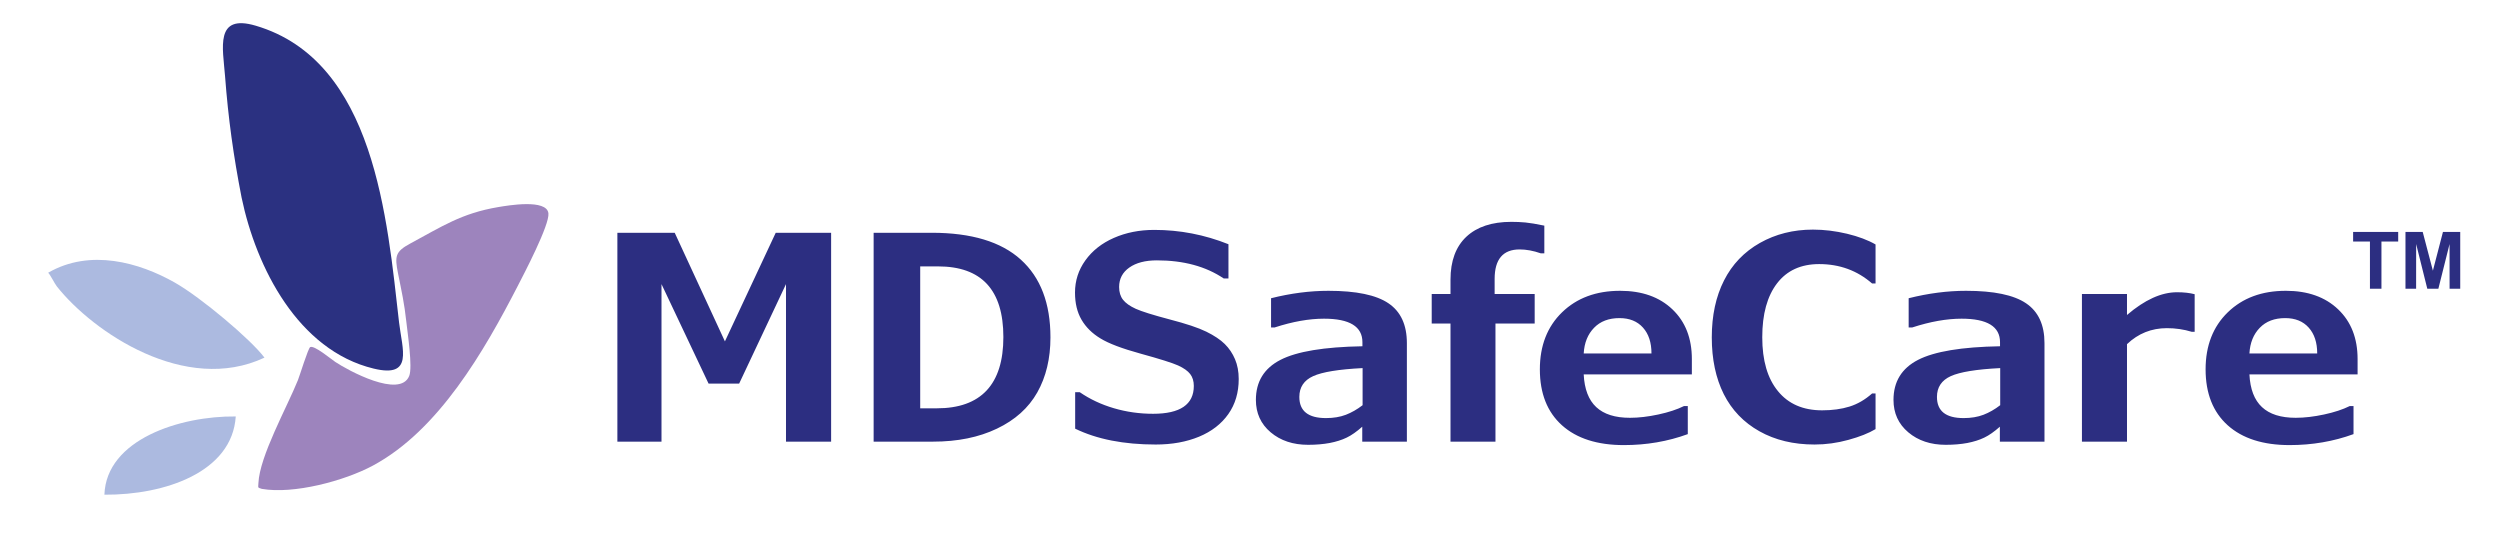 <?xml version="1.0" encoding="utf-8"?>
<!-- Generator: Adobe Illustrator 17.0.0, SVG Export Plug-In . SVG Version: 6.00 Build 0)  -->
<!DOCTYPE svg PUBLIC "-//W3C//DTD SVG 1.1//EN" "http://www.w3.org/Graphics/SVG/1.1/DTD/svg11.dtd">
<svg version="1.1" id="Layer_1" xmlns="http://www.w3.org/2000/svg" xmlns:xlink="http://www.w3.org/1999/xlink" x="0px" y="0px"
	 width="439px" height="97px" viewBox="0 0 439 97" enable-background="new 0 0 439 97" xml:space="preserve">
<g>
	<path fill-rule="evenodd" clip-rule="evenodd" fill="#9D84BD" d="M45.977,85.847c5.577,0.973,14.474-1.387,19.5-4.086
		c11.589-6.225,19.557-20.144,25.417-31.5c1.113-2.157,5.648-10.814,5.408-12.807c-0.307-2.552-7.104-1.377-8.824-1.088
		c-6.419,1.082-9.889,3.414-15.437,6.399c-2.644,1.423-2.747,2.23-2.146,5.249c0.628,3.156,1.111,5.251,1.461,8.518
		c0.211,1.986,1.127,7.934,0.501,9.486c-1.611,4.003-10.747-0.972-12.978-2.461c-0.725-0.484-3.722-2.993-4.41-2.604
		c-0.362,0.203-1.827,4.995-2.152,5.798c-1.913,4.752-6.738,13.37-6.938,18.086C45.343,85.721,45.198,85.584,45.977,85.847z"/>
	<path fill-rule="evenodd" clip-rule="evenodd" fill="#ACBAE0" d="M46.442,62.802c-2.363-3.17-11.138-10.567-15.746-13.181
		c-6.228-3.532-14.863-5.993-22.24-1.73c0.392,0.371,1.119,1.892,1.53,2.41C16.389,58.377,32.574,69.313,46.442,62.802z"/>
	<path fill-rule="evenodd" clip-rule="evenodd" fill="#2B3181" d="M42.421,34.68c2.561,12.306,9.936,26.843,23.194,30.044
		c7.045,1.702,5.011-3.367,4.46-8.107c-2.087-18.082-4.219-45.94-25.192-52.111c-7.201-2.118-5.742,3.908-5.365,8.867
		C40.08,20.807,40.995,27.366,42.421,34.68z"/>
	<path fill-rule="evenodd" clip-rule="evenodd" fill="#ACBAE0" d="M18.333,86.87c10.63,0.067,22.439-3.965,23.065-13.739
		C31.649,73.015,18.666,77.158,18.333,86.87z"/>
	<path fill-rule="evenodd" clip-rule="evenodd" fill="#2C2E81" d="M145.946,77.553h-7.925V49.889l-8.227,17.472h-5.368
		l-8.267-17.472v27.664h-7.748V40.875h10.069l8.815,19.071l8.923-19.071h9.727V77.553L145.946,77.553z M184.459,59.248
		c0,3.716-0.774,6.936-2.311,9.661c-1.538,2.724-3.899,4.843-7.092,6.365c-3.182,1.522-6.914,2.279-11.205,2.279h-10.441V40.875
		h10.217c6.944,0,12.155,1.572,15.623,4.709C182.725,48.72,184.459,53.277,184.459,59.248L184.459,59.248z M176.192,59.188
		c0-8.274-3.83-12.41-11.479-12.41h-3.125V71.7h2.929c3.859,0,6.778-1.043,8.736-3.135
		C175.213,66.471,176.192,63.342,176.192,59.188L176.192,59.188z M217.518,66.555c0,2.379-0.608,4.431-1.823,6.155
		c-1.214,1.724-2.928,3.053-5.132,3.969c-2.214,0.917-4.751,1.38-7.62,1.38c-5.603,0-10.325-0.925-14.144-2.784v-6.407h0.803
		c1.794,1.236,3.791,2.169,5.995,2.817c2.203,0.648,4.495,0.976,6.886,0.976c4.76,0,7.151-1.632,7.151-4.894
		c0-0.841-0.216-1.54-0.637-2.086c-0.421-0.546-1.127-1.051-2.125-1.505c-0.99-0.446-3.193-1.144-6.592-2.077
		c-3.243-0.891-5.584-1.775-7.033-2.666c-1.459-0.882-2.567-1.975-3.33-3.287c-0.764-1.303-1.146-2.893-1.146-4.768
		c0-2.086,0.607-3.968,1.822-5.659c1.214-1.691,2.88-3.011,5.005-3.943c2.125-0.935,4.486-1.405,7.092-1.405
		c4.495,0,8.834,0.841,13.027,2.515v6.011h-0.833c-3.144-2.118-7.052-3.178-11.734-3.178c-2.027,0-3.643,0.42-4.839,1.261
		c-1.195,0.841-1.793,1.985-1.793,3.414c0,0.909,0.226,1.656,0.685,2.245c0.461,0.588,1.206,1.118,2.244,1.589
		c1.028,0.463,3.007,1.085,5.935,1.859c2.91,0.756,5.054,1.471,6.445,2.153c1.381,0.68,2.468,1.404,3.243,2.168
		c0.774,0.766,1.371,1.657,1.802,2.675C217.302,64.099,217.518,65.26,217.518,66.555L217.518,66.555z M239.212,74.929
		c-0.979,0.865-1.89,1.513-2.742,1.918c-0.852,0.412-1.842,0.722-2.969,0.941c-1.126,0.21-2.389,0.32-3.791,0.32
		c-2.653,0-4.847-0.732-6.581-2.195c-1.734-1.464-2.595-3.364-2.595-5.692c0-3.204,1.439-5.55,4.319-7.03
		c2.88-1.48,7.669-2.271,14.389-2.388v-0.715c0-2.749-2.252-4.128-6.749-4.128c-2.616,0-5.504,0.512-8.659,1.538h-0.636v-5.129
		c3.448-0.866,6.806-1.304,10.079-1.304c4.878,0,8.385,0.732,10.54,2.195c2.154,1.456,3.231,3.785,3.231,6.987v17.305h-7.836V74.929
		L239.212,74.929z M239.271,64.637c-4.173,0.21-7.062,0.681-8.677,1.412c-1.617,0.732-2.43,1.951-2.43,3.649
		c0,2.482,1.558,3.718,4.682,3.718c1.313,0,2.478-0.194,3.488-0.581c0.998-0.386,1.977-0.942,2.938-1.682V64.637L239.271,64.637z
		 M271.184,44.49h-0.608c-1.322-0.463-2.566-0.69-3.731-0.69c-2.919,0-4.388,1.725-4.388,5.181v2.64h7.032v5.196h-6.886v20.736
		h-7.895V56.817h-3.3v-5.196h3.3v-2.514c0-3.288,0.931-5.793,2.782-7.535c1.861-1.74,4.487-2.615,7.896-2.615
		c0.842,0,1.664,0.033,2.467,0.109c0.803,0.075,1.91,0.262,3.331,0.556V44.49L271.184,44.49z M278.098,65.747h18.992v-2.682
		c0-3.666-1.136-6.576-3.418-8.746c-2.273-2.17-5.338-3.254-9.178-3.254c-4.212,0-7.61,1.261-10.206,3.785
		c-2.586,2.514-3.889,5.852-3.889,10.005c0,4.222,1.294,7.493,3.879,9.822c2.587,2.32,6.211,3.481,10.873,3.481
		c3.967,0,7.699-0.639,11.225-1.926v-4.928h-0.666c-1.205,0.596-2.704,1.093-4.506,1.48c-1.793,0.386-3.458,0.58-4.986,0.58
		c-2.605,0-4.573-0.622-5.916-1.875C278.96,70.246,278.225,68.328,278.098,65.747L278.098,65.747z M289.999,62.064h-11.9
		c0.108-1.876,0.715-3.372,1.822-4.507c1.098-1.135,2.586-1.698,4.457-1.698c1.764,0,3.135,0.555,4.134,1.673
		C289.509,58.65,289.999,60.155,289.999,62.064L289.999,62.064z M318.639,78.058c-3.693,0-6.925-0.774-9.687-2.329
		c-2.761-1.548-4.848-3.726-6.258-6.517c-1.402-2.801-2.106-6.121-2.106-9.964c0-3.835,0.714-7.174,2.154-10.007
		c1.43-2.825,3.536-5.02,6.299-6.583c2.762-1.556,5.867-2.339,9.314-2.339c1.969,0,3.958,0.245,5.976,0.724
		c2.017,0.487,3.692,1.119,5.015,1.883v6.853h-0.607c-2.596-2.269-5.701-3.406-9.295-3.406c-3.194,0-5.662,1.127-7.386,3.372
		c-1.734,2.253-2.605,5.407-2.605,9.476c0,4.079,0.92,7.232,2.761,9.468c1.832,2.245,4.418,3.364,7.749,3.364
		c1.793,0,3.398-0.219,4.8-0.655c1.41-0.438,2.732-1.202,3.977-2.304h0.607v6.256c-1.205,0.724-2.802,1.354-4.77,1.892
		C322.606,77.788,320.628,78.058,318.639,78.058L318.639,78.058z M351.178,74.929c-0.979,0.865-1.891,1.513-2.743,1.918
		c-0.852,0.412-1.841,0.722-2.968,0.941c-1.127,0.21-2.391,0.32-3.791,0.32c-2.654,0-4.848-0.732-6.582-2.195
		c-1.734-1.464-2.596-3.364-2.596-5.692c0-3.204,1.44-5.55,4.319-7.03c2.88-1.48,7.671-2.271,14.389-2.388v-0.715
		c0-2.749-2.252-4.128-6.749-4.128c-2.615,0-5.504,0.512-8.658,1.538h-0.637v-5.129c3.448-0.866,6.808-1.304,10.079-1.304
		c4.878,0,8.384,0.732,10.54,2.195c2.155,1.456,3.231,3.785,3.231,6.987v17.305h-7.835V74.929L351.178,74.929z M351.237,64.637
		c-4.172,0.21-7.062,0.681-8.68,1.412c-1.615,0.732-2.428,1.951-2.428,3.649c0,2.482,1.557,3.718,4.681,3.718
		c1.313,0,2.478-0.194,3.487-0.581c1-0.386,1.979-0.942,2.939-1.682V64.637L351.237,64.637z M385.382,58.264h-0.51
		c-1.4-0.43-2.86-0.64-4.368-0.64c-2.694,0-5.034,0.934-7.003,2.808v17.12h-7.914V51.621h7.914v3.691
		c3.104-2.665,6.034-3.994,8.786-3.994c1.204,0,2.232,0.118,3.095,0.344V58.264L385.382,58.264z M395,65.747
		c0.127,2.581,0.863,4.499,2.205,5.743c1.342,1.253,3.311,1.875,5.916,1.875c1.528,0,3.193-0.193,4.986-0.58
		c1.801-0.386,3.3-0.883,4.506-1.48h0.665v4.928c-3.525,1.286-7.258,1.926-11.225,1.926c-4.662,0-8.286-1.162-10.872-3.481
		c-2.586-2.329-3.878-5.6-3.878-9.822c0-4.153,1.302-7.491,3.888-10.005c2.595-2.524,5.995-3.785,10.207-3.785
		c3.839,0,6.905,1.085,9.178,3.254c2.282,2.17,3.417,5.079,3.417,8.746v2.682H395L395,65.747z M406.901,62.064
		c0-1.909-0.49-3.414-1.489-4.533c-0.998-1.118-2.37-1.673-4.134-1.673c-1.871,0-3.359,0.563-4.457,1.698
		c-1.107,1.135-1.714,2.632-1.822,4.507H406.901z"/>
	<path fill-rule="evenodd" clip-rule="evenodd" fill="#2C2E81" d="M416.162,50.705v-8.291h-2.954v-1.686h7.915v1.686h-2.94v8.291
		H416.162L416.162,50.705z M422.402,50.705v-9.977h3.026l1.788,6.804l1.767-6.804h3.033v9.977h-1.867l-0.006-7.854l-1.967,7.854
		h-1.941l-1.958-7.854l-0.007,7.854H422.402z"/>
</g>
<g display="none">
	<path display="inline" fill-rule="evenodd" clip-rule="evenodd" fill="#060204" d="M44.994,192.068
		c-2.363-3.17-11.139-10.567-15.747-13.181c-6.228-3.531-14.863-5.993-22.239-1.729c0.391,0.37,1.119,1.891,1.53,2.408
		C14.939,187.643,31.125,198.58,44.994,192.068z"/>
	<path display="inline" fill-rule="evenodd" clip-rule="evenodd" fill="#060204" d="M44.527,215.113
		c5.579,0.973,14.474-1.387,19.5-4.086c11.589-6.225,19.558-20.144,25.419-31.5c1.113-2.158,5.647-10.814,5.407-12.806
		c-0.307-2.553-7.104-1.378-8.822-1.089c-6.42,1.082-9.89,3.414-15.437,6.399c-2.645,1.423-2.747,2.23-2.147,5.249
		c0.628,3.156,1.111,5.251,1.462,8.518c0.211,1.986,1.127,7.935,0.502,9.486c-1.613,4.003-10.747-0.973-12.979-2.463
		c-0.725-0.482-3.722-2.992-4.41-2.603c-0.361,0.203-1.826,4.995-2.15,5.799c-1.913,4.751-6.738,13.369-6.938,18.084
		C43.894,214.987,43.748,214.85,44.527,215.113z"/>
	<path display="inline" fill-rule="evenodd" clip-rule="evenodd" fill="#060204" d="M144.496,206.819h-7.923v-27.664l-8.228,17.473
		h-5.368l-8.266-17.473v27.664h-7.747v-36.678h10.068l8.816,19.07l8.923-19.07h9.726V206.819L144.496,206.819z M183.01,188.513
		c0,3.718-0.774,6.937-2.312,9.662c-1.537,2.724-3.898,4.843-7.091,6.365c-3.184,1.522-6.916,2.279-11.206,2.279H151.96v-36.678
		h10.215c6.944,0,12.156,1.572,15.623,4.709C181.276,177.985,183.01,182.543,183.01,188.513L183.01,188.513z M174.744,188.455
		c0-8.275-3.831-12.412-11.481-12.412h-3.125v24.923h2.929c3.859,0,6.779-1.043,8.737-3.137
		C173.763,195.737,174.744,192.608,174.744,188.455L174.744,188.455z M216.068,195.82c0,2.381-0.607,4.431-1.822,6.156
		c-1.216,1.724-2.929,3.053-5.132,3.968c-2.214,0.917-4.751,1.379-7.621,1.379c-5.603,0-10.324-0.924-14.143-2.783v-6.408h0.803
		c1.793,1.237,3.791,2.171,5.995,2.818c2.203,0.648,4.495,0.976,6.886,0.976c4.76,0,7.149-1.631,7.149-4.895
		c0-0.84-0.215-1.538-0.637-2.084c-0.42-0.546-1.126-1.051-2.125-1.505c-0.989-0.447-3.193-1.144-6.592-2.077
		c-3.243-0.891-5.583-1.775-7.033-2.665c-1.459-0.883-2.565-1.976-3.33-3.288c-0.763-1.303-1.146-2.893-1.146-4.768
		c0-2.086,0.607-3.97,1.823-5.659c1.215-1.689,2.88-3.011,5.005-3.944c2.125-0.932,4.486-1.404,7.09-1.404
		c4.497,0,8.836,0.841,13.027,2.514v6.013h-0.833c-3.144-2.119-7.053-3.179-11.734-3.179c-2.028,0-3.645,0.42-4.84,1.261
		c-1.194,0.841-1.792,1.985-1.792,3.414c0,0.908,0.224,1.656,0.685,2.245c0.461,0.588,1.205,1.118,2.243,1.589
		c1.028,0.462,3.007,1.085,5.936,1.859c2.909,0.756,5.053,1.471,6.444,2.153c1.381,0.68,2.47,1.404,3.242,2.17
		c0.774,0.764,1.371,1.656,1.802,2.674C215.852,193.364,216.068,194.526,216.068,195.82L216.068,195.82z M237.764,204.196
		c-0.979,0.865-1.891,1.513-2.743,1.917c-0.852,0.413-1.841,0.724-2.968,0.942c-1.127,0.21-2.39,0.32-3.791,0.32
		c-2.654,0-4.848-0.732-6.582-2.194c-1.734-1.464-2.595-3.364-2.595-5.693c0-3.204,1.44-5.55,4.32-7.03s7.669-2.271,14.388-2.388
		v-0.715c0-2.749-2.252-4.128-6.749-4.128c-2.615,0-5.504,0.512-8.658,1.538h-0.637v-5.13c3.448-0.865,6.807-1.303,10.079-1.303
		c4.878,0,8.385,0.732,10.54,2.195c2.155,1.454,3.233,3.783,3.233,6.987v17.305h-7.836V204.196L237.764,204.196z M237.823,193.903
		c-4.173,0.21-7.062,0.68-8.678,1.413c-1.617,0.732-2.429,1.951-2.429,3.649c0,2.48,1.557,3.717,4.683,3.717
		c1.312,0,2.477-0.193,3.486-0.58c0.998-0.386,1.979-0.942,2.939-1.681V193.903L237.823,193.903z M269.734,173.757h-0.607
		c-1.322-0.462-2.566-0.69-3.732-0.69c-2.918,0-4.388,1.725-4.388,5.181v2.64h7.033v5.196h-6.887v20.736h-7.895v-20.736h-3.3v-5.196
		h3.3v-2.514c0-3.288,0.931-5.794,2.783-7.535c1.861-1.74,4.486-2.615,7.895-2.615c0.842,0,1.664,0.033,2.468,0.109
		c0.803,0.076,1.909,0.26,3.33,0.556V173.757L269.734,173.757z M276.65,195.013h18.992v-2.682c0-3.666-1.136-6.576-3.419-8.745
		c-2.273-2.17-5.339-3.255-9.179-3.255c-4.211,0-7.61,1.262-10.206,3.785c-2.586,2.514-3.888,5.852-3.888,10.005
		c0,4.222,1.292,7.493,3.878,9.822c2.586,2.321,6.21,3.48,10.873,3.48c3.966,0,7.698-0.638,11.225-1.925v-4.927h-0.667
		c-1.205,0.596-2.702,1.092-4.505,1.479c-1.793,0.386-3.457,0.58-4.986,0.58c-2.605,0-4.575-0.622-5.916-1.874
		C277.512,199.512,276.777,197.594,276.65,195.013L276.65,195.013z M288.55,191.33h-11.9c0.108-1.876,0.714-3.372,1.822-4.507
		c1.097-1.135,2.585-1.698,4.457-1.698c1.763,0,3.134,0.555,4.133,1.673C288.061,187.916,288.55,189.421,288.55,191.33
		L288.55,191.33z M317.191,207.323c-3.694,0-6.925-0.773-9.688-2.329c-2.762-1.547-4.849-3.725-6.259-6.516
		c-1.4-2.799-2.106-6.122-2.106-9.965c0-3.834,0.715-7.173,2.155-10.006c1.429-2.826,3.536-5.02,6.297-6.584
		c2.762-1.555,5.867-2.338,9.315-2.338c1.969,0,3.958,0.245,5.975,0.724c2.017,0.487,3.692,1.118,5.015,1.884v6.852h-0.607
		c-2.595-2.271-5.701-3.406-9.295-3.406c-3.193,0-5.662,1.127-7.386,3.372c-1.733,2.254-2.605,5.407-2.605,9.477
		c0,4.079,0.922,7.232,2.762,9.468c1.833,2.245,4.417,3.363,7.749,3.363c1.792,0,3.398-0.218,4.799-0.655
		c1.411-0.438,2.734-1.202,3.977-2.304h0.607v6.256c-1.205,0.724-2.801,1.354-4.77,1.892
		C321.157,207.054,319.178,207.323,317.191,207.323L317.191,207.323z M349.729,204.196c-0.979,0.865-1.89,1.513-2.742,1.917
		c-0.852,0.413-1.842,0.724-2.969,0.942c-1.126,0.21-2.39,0.32-3.791,0.32c-2.653,0-4.848-0.732-6.581-2.194
		c-1.734-1.464-2.595-3.364-2.595-5.693c0-3.204,1.439-5.55,4.319-7.03c2.879-1.48,7.669-2.271,14.388-2.388v-0.715
		c0-2.749-2.251-4.128-6.748-4.128c-2.616,0-5.504,0.512-8.659,1.538h-0.636v-5.13c3.447-0.865,6.808-1.303,10.079-1.303
		c4.878,0,8.384,0.732,10.539,2.195c2.154,1.454,3.232,3.783,3.232,6.987v17.305h-7.836V204.196L349.729,204.196z M349.787,193.903
		c-4.172,0.21-7.062,0.68-8.678,1.413c-1.615,0.732-2.429,1.951-2.429,3.649c0,2.48,1.558,3.717,4.681,3.717
		c1.314,0,2.479-0.193,3.487-0.58c0.999-0.386,1.979-0.942,2.939-1.681V193.903L349.787,193.903z M383.932,187.53h-0.509
		c-1.4-0.43-2.86-0.64-4.369-0.64c-2.693,0-5.034,0.934-7.002,2.808v17.12h-7.915v-25.932h7.915v3.691
		c3.104-2.665,6.032-3.994,8.785-3.994c1.205,0,2.233,0.118,3.095,0.344V187.53L383.932,187.53z M393.551,195.013
		c0.127,2.581,0.861,4.499,2.203,5.743c1.343,1.253,3.311,1.874,5.916,1.874c1.528,0,3.193-0.193,4.986-0.58
		c1.802-0.387,3.301-0.883,4.506-1.479h0.666v4.927c-3.527,1.286-7.259,1.925-11.225,1.925c-4.662,0-8.286-1.159-10.873-3.48
		c-2.585-2.329-3.878-5.6-3.878-9.822c0-4.153,1.303-7.491,3.889-10.005c2.596-2.523,5.994-3.785,10.206-3.785
		c3.84,0,6.905,1.085,9.178,3.255c2.283,2.17,3.419,5.079,3.419,8.745v2.682H393.551L393.551,195.013z M405.452,191.33
		c0-1.909-0.49-3.414-1.488-4.533c-1-1.118-2.37-1.673-4.134-1.673c-1.871,0-3.36,0.563-4.457,1.698
		c-1.106,1.135-1.715,2.632-1.822,4.507H405.452z"/>
	<path display="inline" fill-rule="evenodd" clip-rule="evenodd" fill="#060204" d="M40.971,163.946
		c2.561,12.306,9.936,26.843,23.194,30.044c7.046,1.702,5.011-3.367,4.462-8.107c-2.088-18.082-4.219-45.94-25.193-52.111
		c-7.2-2.118-5.742,3.907-5.365,8.868C38.631,150.072,39.546,156.632,40.971,163.946z"/>
	<path display="inline" fill-rule="evenodd" clip-rule="evenodd" fill="#060204" d="M16.884,216.134
		c10.63,0.068,22.44-3.964,23.066-13.738C30.2,202.282,17.217,206.424,16.884,216.134z"/>
	<path display="inline" fill-rule="evenodd" clip-rule="evenodd" fill="#060204" d="M414.713,179.971v-8.291h-2.954v-1.686h7.914
		v1.686h-2.94v8.291H414.713L414.713,179.971z M420.953,179.971v-9.977h3.025l1.789,6.804l1.768-6.804h3.032v9.977H428.7
		l-0.007-7.854l-1.967,7.854h-1.941l-1.957-7.854l-0.007,7.854H420.953z"/>
</g>
</svg>
